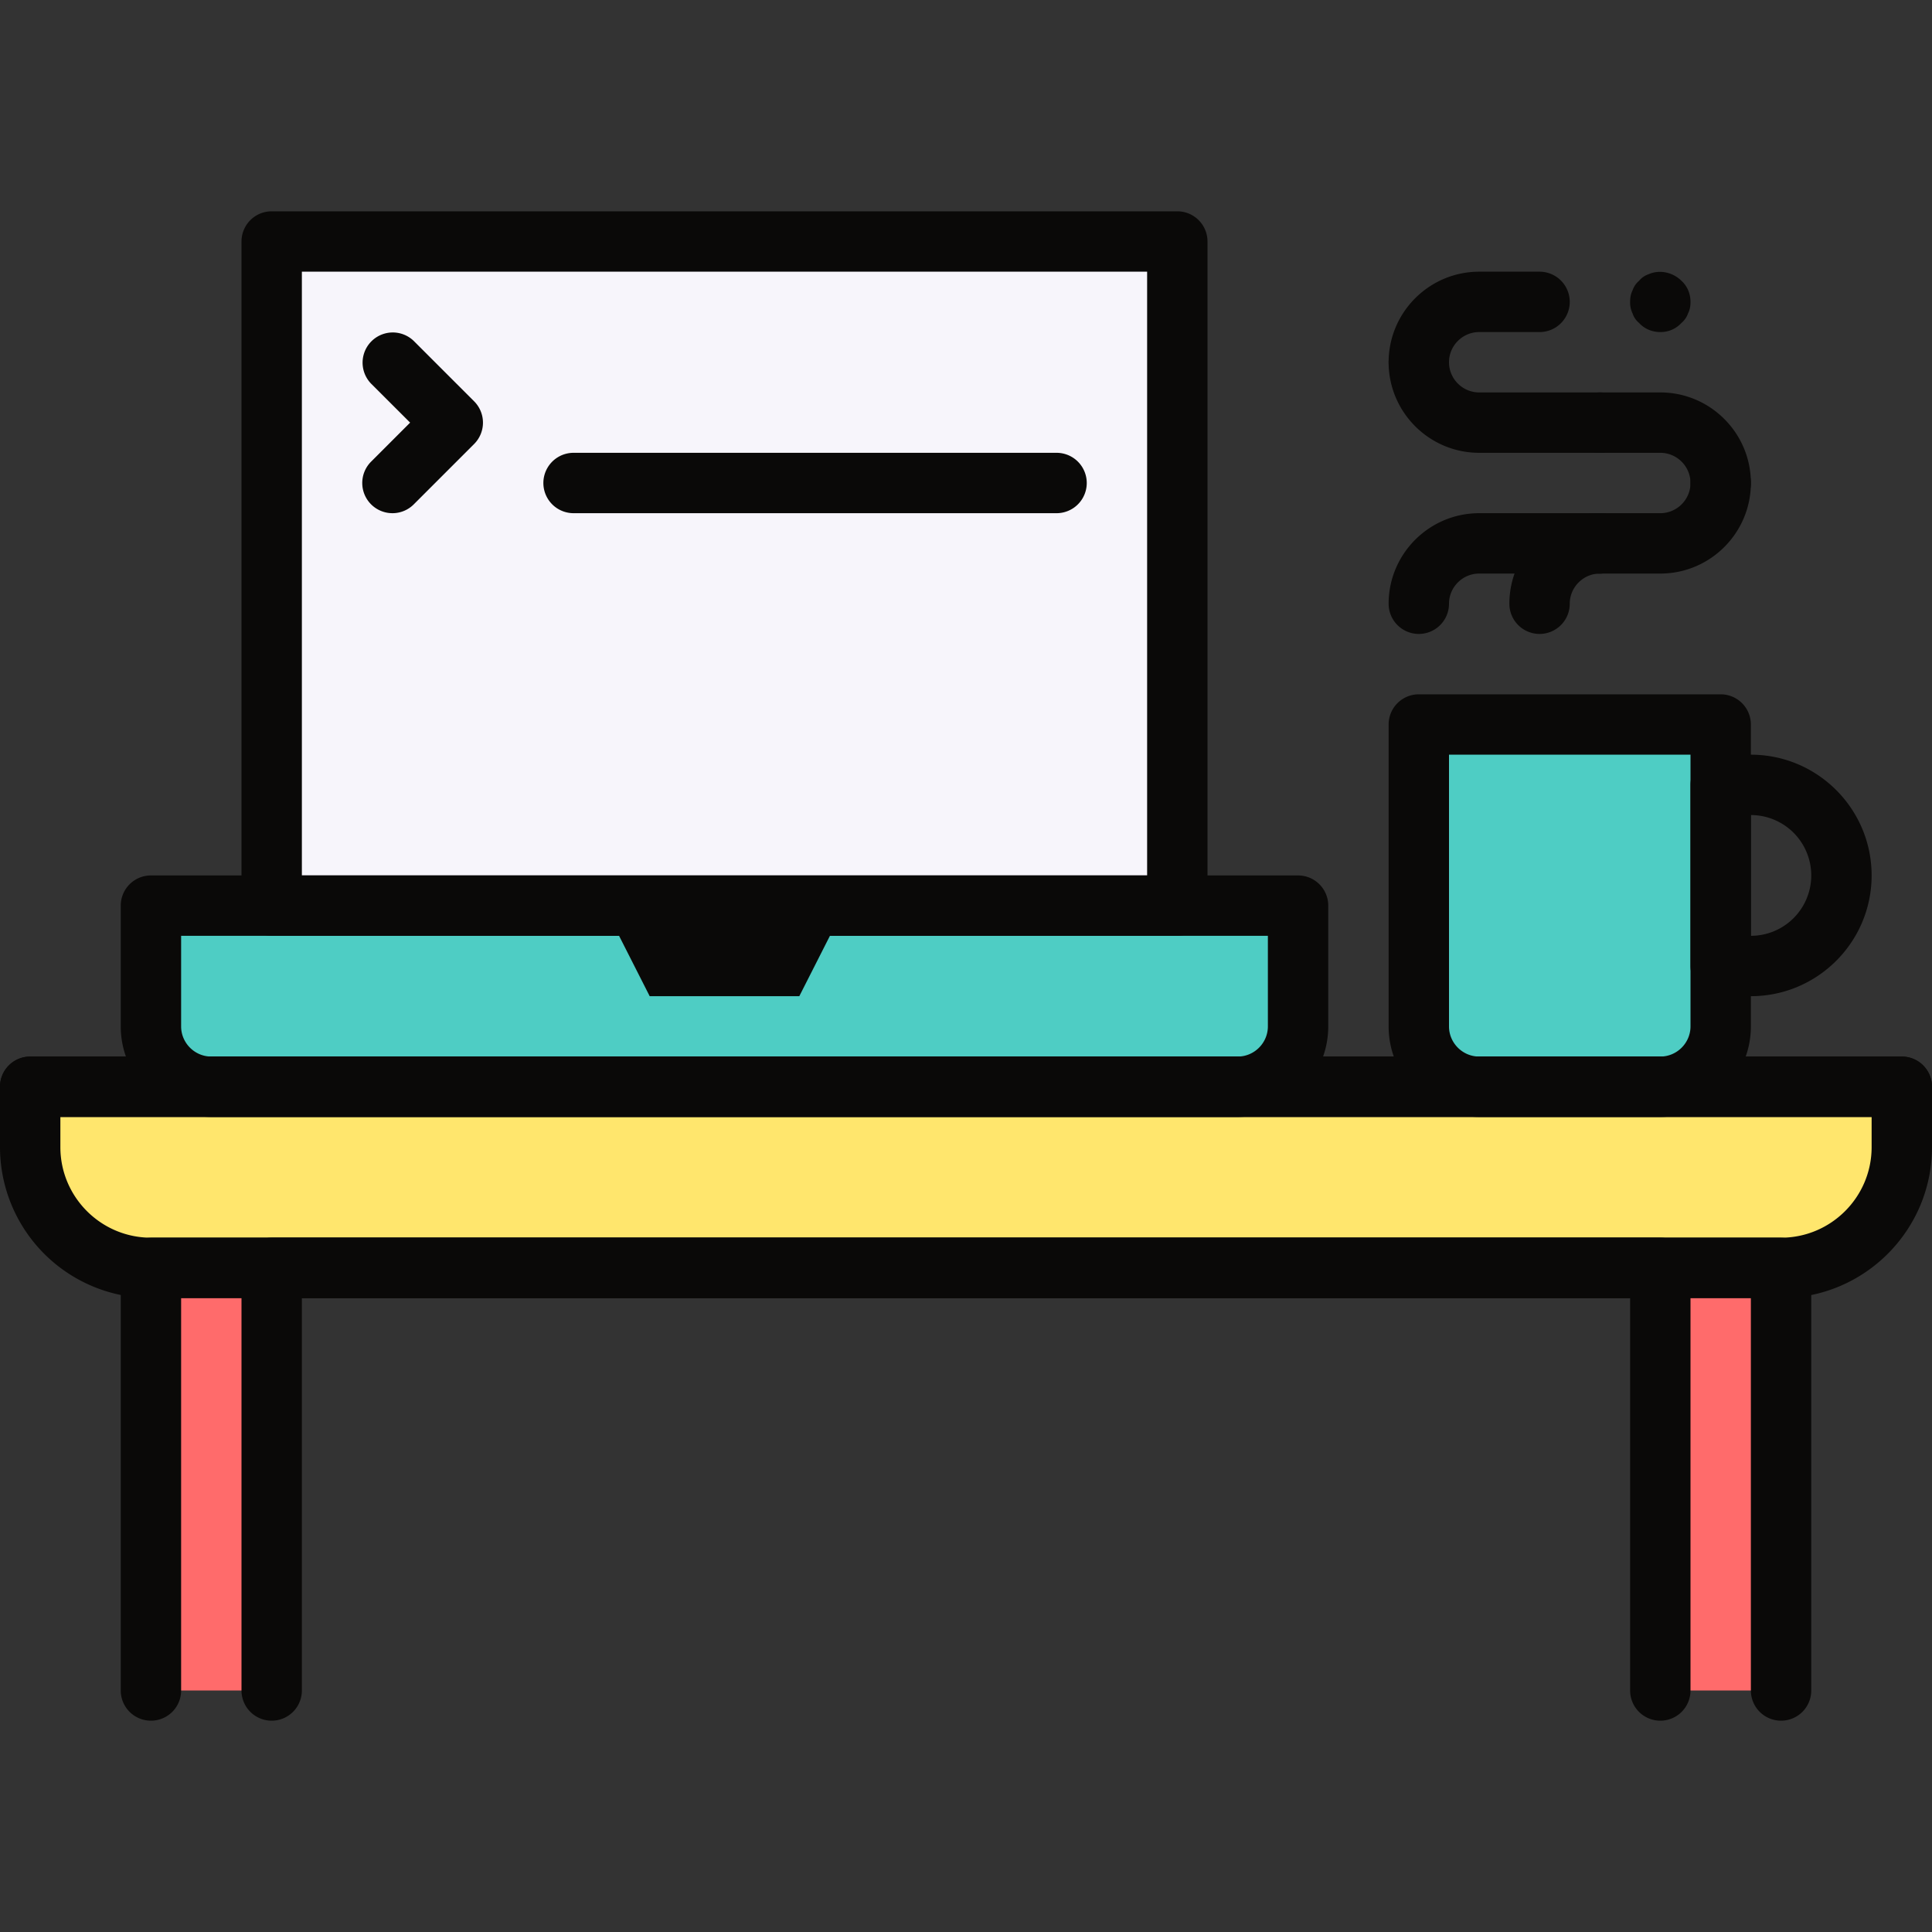 <svg xmlns="http://www.w3.org/2000/svg" viewBox="0 0 32 32" id="Laptop"><rect x="0" y="0" width="32" height="32" fill="#333333" stroke="none"/><path fill="#4ecdc4" d="M27.5 18h-3a1 1 0 0 1-1-1v-5h5v5a1 1 0 0 1-1 1zM20.5 18h-17a1 1 0 0 1-1-1v-2h19v2a1 1 0 0 1-1 1z" class="color8a8b99 svgShape"></path><path fill="#f7f5fb" d="M4.5 4h15v11h-15z" class="colora6dff9 svgShape"></path><path fill="#ffe66d" d="M29.5 21h-27a2 2 0 0 1-2-2v-1h31v1a2 2 0 0 1-2 2z" class="colorf89d6a svgShape"></path><path fill="#ff6b6b" d="M27.5 21h2v7h-2zM2.5 21h2v7h-2z" class="colore5815e svgShape"></path><path fill="#0a0908" d="M19.5 15.5h-15A.5.5 0 0 1 4 15V4a.5.5 0 0 1 .5-.5h15a.5.5 0 0 1 .5.5v11a.5.5 0 0 1-.5.5zM5 14.5h14v-10H5v10z" class="color4f5266 svgShape"></path><path fill="#0a0908" d="M17.5 8.5h-8a.5.5 0 0 1 0-1h8a.5.5 0 0 1 0 1zM31.5 18.5H.5a.5.5 0 0 1 0-1h31a.5.5 0 0 1 0 1zM13.239 16.5h-2.478L10 15h4z" class="color4f5266 svgShape"></path><path fill="#0a0908" d="M20.5 18.5h-17c-.827 0-1.5-.673-1.5-1.5v-2a.5.5 0 0 1 .5-.5h19a.5.5 0 0 1 .5.5v2c0 .827-.673 1.5-1.5 1.5zM3 15.5V17c0 .275.225.5.5.5h17c.275 0 .5-.225.5-.5v-1.5H3zM27.5 18.5h-3c-.827 0-1.5-.673-1.5-1.5v-5a.5.5 0 0 1 .5-.5h5a.5.5 0 0 1 .5.5v5c0 .827-.673 1.5-1.5 1.5zm-3.5-6V17c0 .275.225.5.5.5h3c.275 0 .5-.225.5-.5v-4.5h-4z" class="color4f5266 svgShape"></path><path fill="#0a0908" d="M29 16.5h-.5a.5.5 0 0 1-.5-.5v-3a.5.5 0 0 1 .5-.5h.5c1.103 0 2 .897 2 2s-.897 2-2 2zm0-1h.01H29zm0-2v2a1 1 0 0 0 0-2zM23.5 10.5a.5.5 0 0 1-.5-.5c0-.827.673-1.5 1.5-1.5h2a.5.5 0 0 1 0 1h-2c-.275 0-.5.225-.5.5a.5.5 0 0 1-.5.5zM26.5 7.5h-2c-.827 0-1.5-.673-1.5-1.5a.5.5 0 0 1 1 0c0 .275.225.5.5.5h2a.5.5 0 0 1 0 1z" class="color4f5266 svgShape"></path><path fill="#0a0908" d="M23.5 6.5A.5.5 0 0 1 23 6c0-.827.673-1.5 1.5-1.5h1a.5.5 0 0 1 0 1h-1c-.275 0-.5.225-.5.5a.5.5 0 0 1-.5.5zM27.5 5.5c-.13 0-.26-.05-.351-.15a.346.346 0 0 1-.109-.16A.408.408 0 0 1 27 5c0-.07.01-.13.04-.19.02-.06.06-.12.109-.16a.35.35 0 0 1 .16-.109c.181-.08.4-.03.54.109.101.09.151.22.151.35 0 .069-.01.13-.04.189a.366.366 0 0 1-.11.16.466.466 0 0 1-.35.151zM25.5 10.5a.5.5 0 0 1-.5-.5c0-.827.673-1.5 1.5-1.5a.5.5 0 0 1 0 1c-.275 0-.5.225-.5.5a.5.5 0 0 1-.5.5z" class="color4f5266 svgShape"></path><path fill="#0a0908" d="M27.5 9.5h-1a.5.5 0 0 1 0-1h1c.275 0 .5-.225.5-.5a.5.5 0 0 1 1 0c0 .827-.673 1.5-1.5 1.5z" class="color4f5266 svgShape"></path><path fill="#0a0908" d="M28.5 8.5A.5.5 0 0 1 28 8c0-.275-.225-.5-.5-.5h-1a.5.5 0 0 1 0-1h1c.827 0 1.5.673 1.5 1.5a.5.5 0 0 1-.5.5zM29.5 21.5h-27A2.502 2.502 0 0 1 0 19v-1a.5.5 0 0 1 .5-.5h31a.5.5 0 0 1 .5.5v1c0 1.379-1.121 2.5-2.5 2.5zM1 18.5v.5c0 .827.673 1.5 1.5 1.5h27c.827 0 1.5-.673 1.5-1.5v-.5H1z" class="color4f5266 svgShape"></path><path fill="#0a0908" d="M29.5 28.5a.5.5 0 0 1-.5-.5v-6.5H3V28a.5.5 0 0 1-1 0v-7a.5.5 0 0 1 .5-.5h27a.5.5 0 0 1 .5.5v7a.5.5 0 0 1-.5.5z" class="color4f5266 svgShape"></path><path fill="#0a0908" d="M27.5 28.5a.5.5 0 0 1-.5-.5v-6.5H5V28a.5.5 0 0 1-1 0v-7a.5.5 0 0 1 .5-.5h23a.5.5 0 0 1 .5.5v7a.5.5 0 0 1-.5.5zM6.5 8.5a.5.5 0 0 1-.354-.853L6.793 7l-.647-.646a.5.5 0 0 1 .707-.707l1 1a.5.5 0 0 1 0 .707l-1 1A.498.498 0 0 1 6.5 8.5z" class="color4f5266 svgShape"></path></svg>
